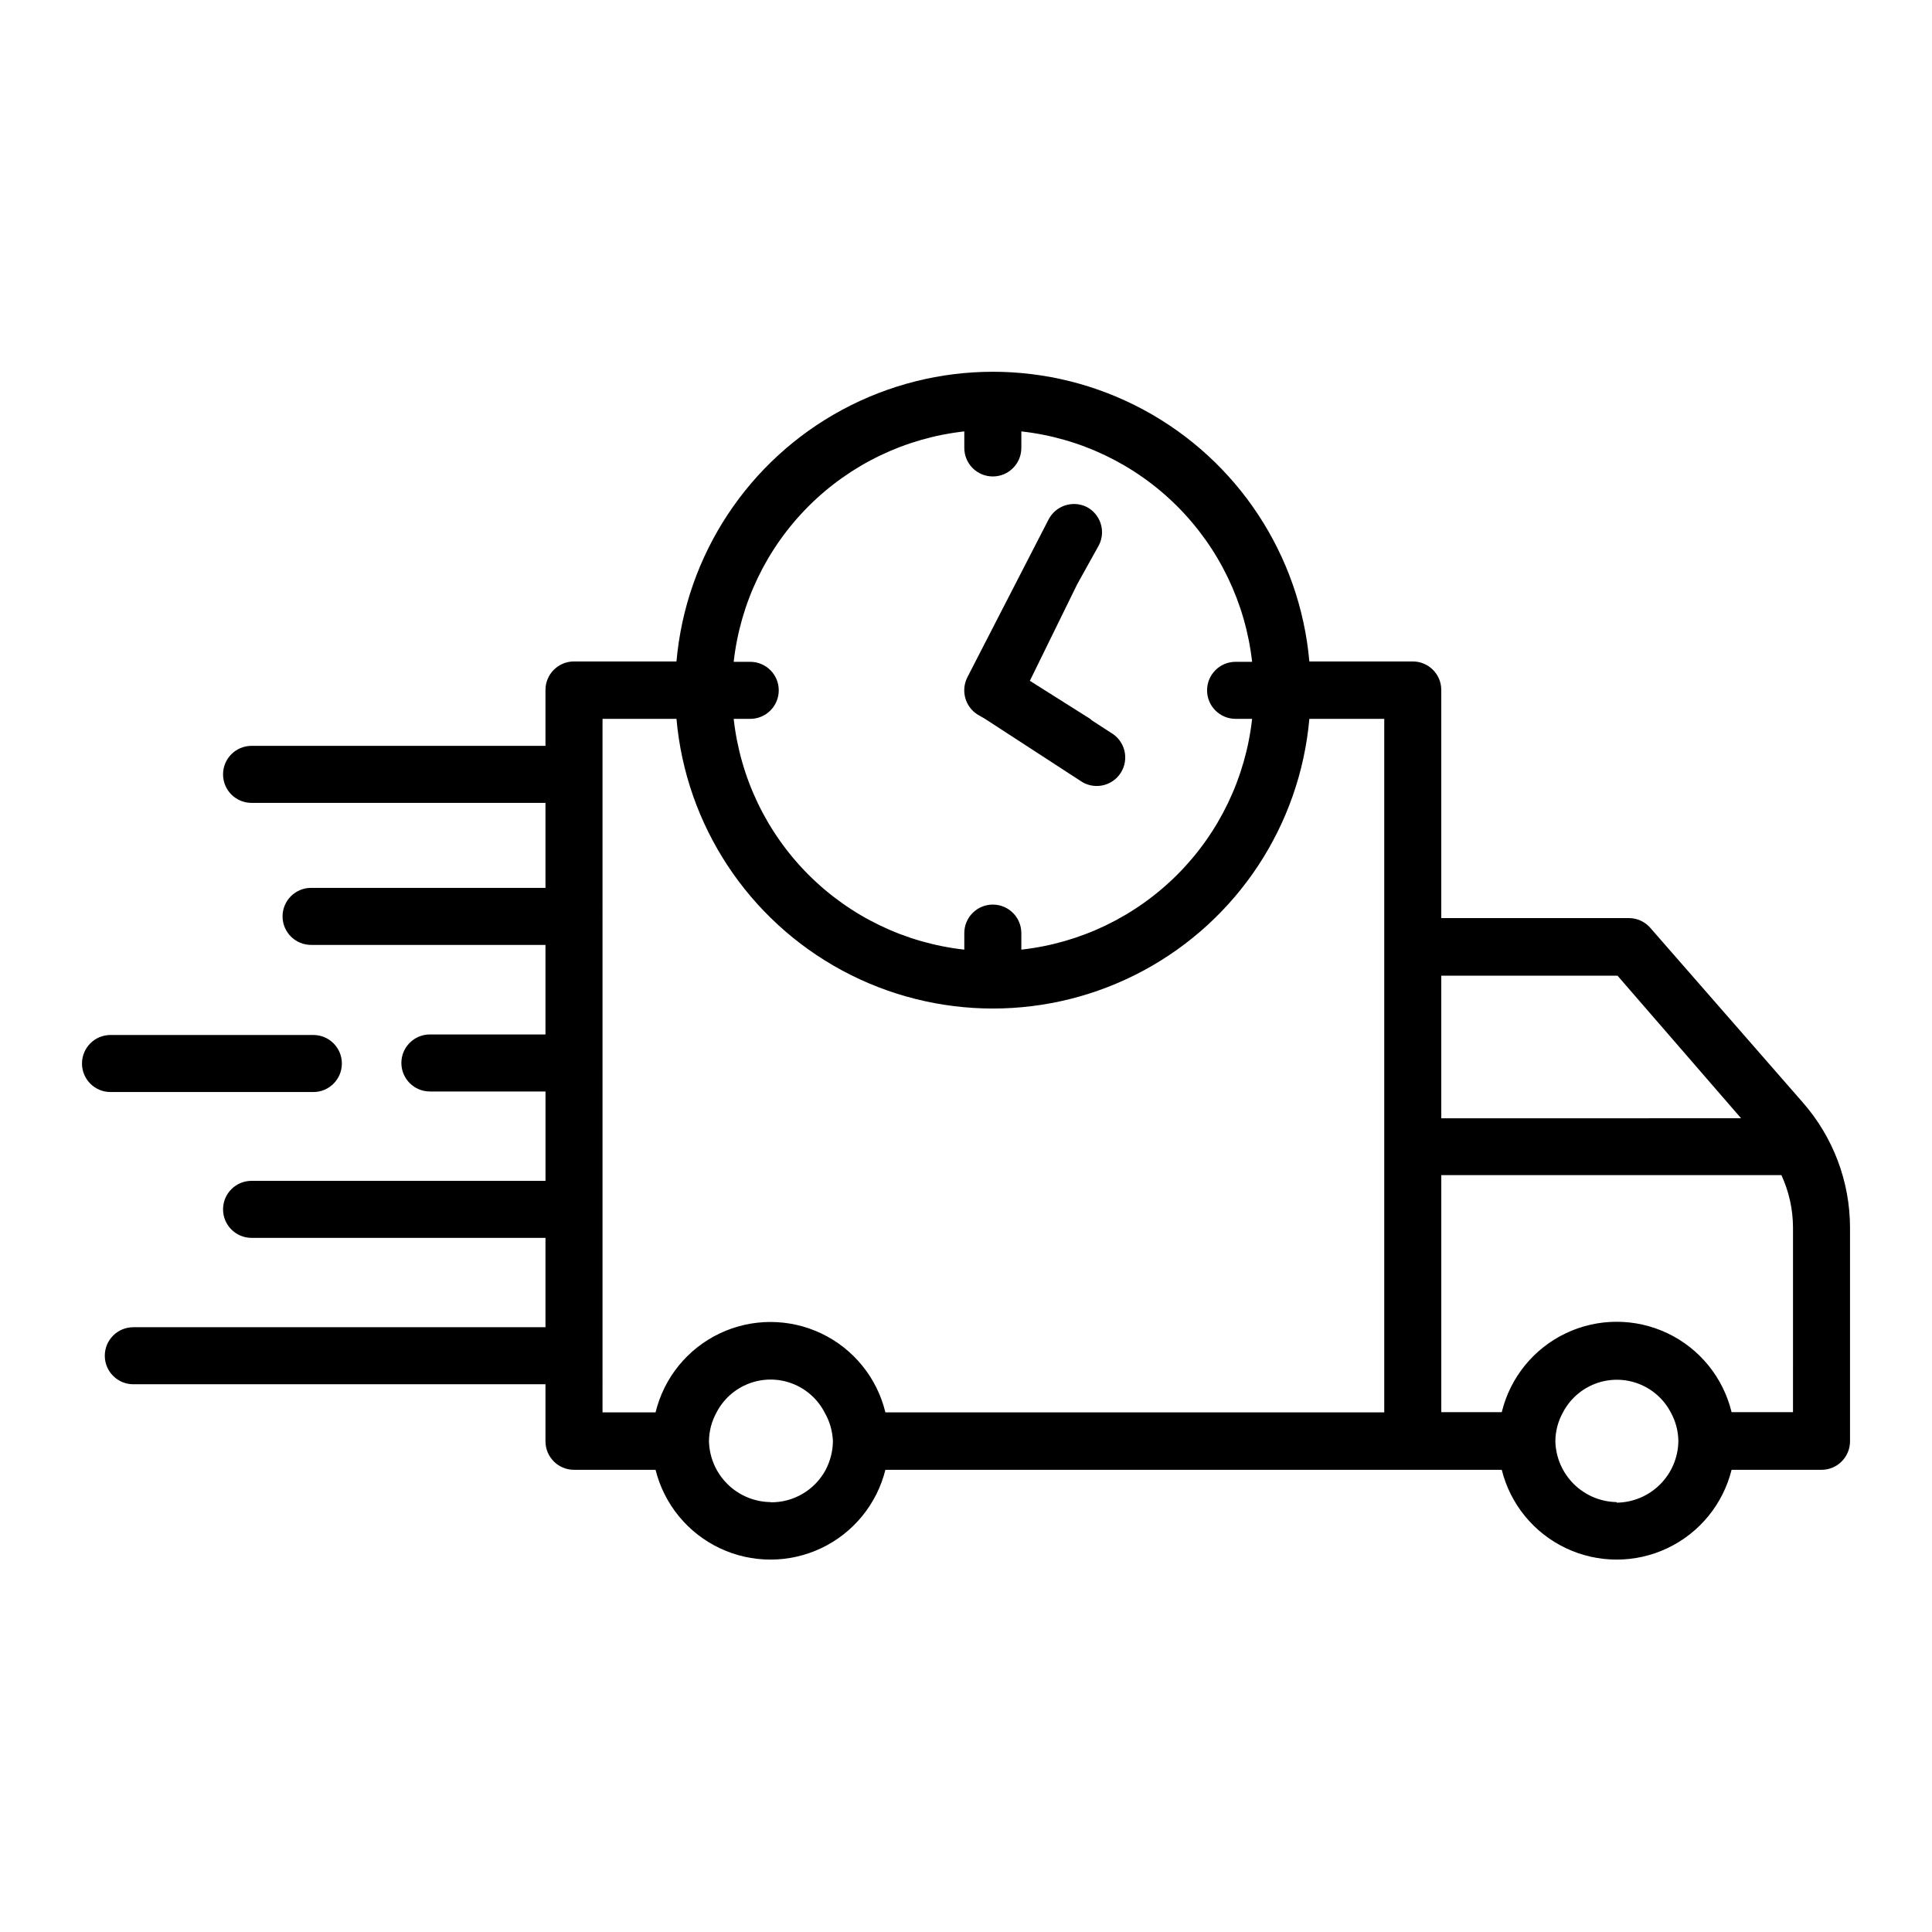 <?xml version="1.0" encoding="UTF-8"?>
<!-- Uploaded to: ICON Repo, www.iconrepo.com, Generator: ICON Repo Mixer Tools -->
<svg fill="#000000" width="800px" height="800px" version="1.1" viewBox="144 144 512 512" xmlns="http://www.w3.org/2000/svg">
 <g>
  <path d="m227.04 433.4c4.176 0 7.559-3.383 7.559-7.559 0-4.172-3.383-7.559-7.559-7.559h-53.754c-4.176 0-7.559 3.387-7.559 7.559 0 4.176 3.383 7.559 7.559 7.559z"/>
  <path d="m621.68 436.07-40.305-46.148c-1.426-1.66-3.504-2.617-5.695-2.621h-49.727v-60.457c0-4.172-3.383-7.555-7.555-7.555h-27.406c-2.496-28.207-19.004-53.266-43.93-66.695-24.926-13.43-54.934-13.43-79.863 0-24.926 13.43-41.434 38.488-43.926 66.695h-27.156c-4.176 0-7.559 3.383-7.559 7.555v14.812h-77.887c-4.176 0-7.559 3.383-7.559 7.559 0 4.172 3.383 7.559 7.559 7.559h77.887v22.52h-62.117c-4.176 0-7.559 3.383-7.559 7.555 0 4.176 3.383 7.559 7.559 7.559h62.117v23.73h-30.629c-4.176 0-7.559 3.383-7.559 7.555 0 4.176 3.383 7.559 7.559 7.559h30.633v23.68h-77.891c-4.176 0-7.559 3.383-7.559 7.555 0 4.176 3.383 7.559 7.559 7.559h77.887v23.68h-109.23c-4.172 0-7.555 3.383-7.555 7.559 0 4.172 3.383 7.555 7.555 7.555h109.23v15.113c0 4.176 3.383 7.559 7.559 7.559h21.613c2.273 9.125 8.523 16.754 17.023 20.777 8.504 4.023 18.359 4.023 26.863 0 8.5-4.023 14.75-11.652 17.023-20.777h163.34c2.273 9.125 8.523 16.754 17.023 20.777 8.504 4.023 18.359 4.023 26.863 0 8.5-4.023 14.75-11.652 17.023-20.777h23.828c4.176 0 7.559-3.383 7.559-7.559v-56.574c-0.004-12.266-4.484-24.105-12.594-33.305zm-49.02-33.504 32.746 37.785-79.453 0.004v-37.785zm-173.11-144.24v4.383c0 4.172 3.383 7.555 7.555 7.555 4.176 0 7.559-3.383 7.559-7.555v-4.383c15.609 1.73 30.164 8.715 41.281 19.812 11.113 11.098 18.125 25.641 19.879 41.25h-4.383c-4.172 0-7.555 3.383-7.555 7.555 0 4.176 3.383 7.559 7.555 7.559h4.383c-1.734 15.625-8.734 30.191-19.852 41.309s-25.684 18.117-41.309 19.852v-4.383c0-4.172-3.383-7.555-7.559-7.555-4.172 0-7.555 3.383-7.555 7.555v4.383c-15.621-1.734-30.184-8.738-41.293-19.855-11.105-11.117-18.098-25.684-19.82-41.305h4.383c4.172 0 7.559-3.383 7.559-7.559 0-4.172-3.387-7.555-7.559-7.555h-4.383c1.746-15.605 8.746-30.148 19.852-41.246 11.105-11.098 25.656-18.086 41.262-19.816zm-95.875 76.176h19.598c2.492 28.203 19 53.266 43.926 66.695 24.93 13.43 54.938 13.43 79.863 0 24.926-13.43 41.434-38.492 43.93-66.695h19.848v183.79h-132.2c-2.223-9.172-8.461-16.855-16.984-20.914-8.523-4.055-18.418-4.055-26.941 0-8.523 4.059-14.762 11.742-16.984 20.914h-14.055zm44.535 207.57c-4.277-0.051-8.371-1.762-11.414-4.769-3.047-3.004-4.805-7.074-4.91-11.355 0.02-2.641 0.695-5.238 1.965-7.555 1.812-3.547 4.867-6.297 8.586-7.723s7.828-1.426 11.547 0c3.715 1.426 6.773 4.176 8.586 7.723 1.32 2.305 2.062 4.898 2.164 7.555-0.035 2.637-0.691 5.223-1.914 7.559-1.41 2.637-3.519 4.836-6.098 6.356s-5.519 2.301-8.512 2.262zm224.2 0c-4.262-0.078-8.328-1.797-11.352-4.801-3.023-3.008-4.769-7.062-4.871-11.324 0.016-2.641 0.691-5.238 1.965-7.555 1.816-3.527 4.871-6.262 8.578-7.68 3.707-1.418 7.805-1.418 11.512 0 3.707 1.418 6.762 4.152 8.578 7.68 1.27 2.316 1.945 4.914 1.965 7.555-0.066 4.305-1.809 8.414-4.859 11.453-3.047 3.039-7.16 4.769-11.465 4.82zm46.754-23.832h-16.273c-2.223-9.172-8.461-16.855-16.984-20.914-8.523-4.055-18.418-4.055-26.941 0-8.523 4.059-14.762 11.742-16.984 20.914h-16.023v-62.824h90.133c2.012 4.359 3.059 9.102 3.074 13.906z"/>
  <path d="m403.02 333.34 2.016 1.16 25.191 16.375c1.684 1.211 3.789 1.676 5.828 1.289 2.035-0.387 3.824-1.59 4.945-3.336 1.121-1.746 1.477-3.871 0.984-5.887-0.496-2.016-1.793-3.738-3.594-4.766l-5.039-3.273-0.453-0.402-15.973-10.078 2.469-5.039 10.078-20.555 5.793-10.426c1.832-3.703 0.352-8.191-3.324-10.078-3.719-1.797-8.191-0.297-10.078 3.375l-19.395 37.688-2.117 4.133v-0.004c-1.754 3.477-0.602 7.715 2.668 9.824z"/>
 </g>
</svg>